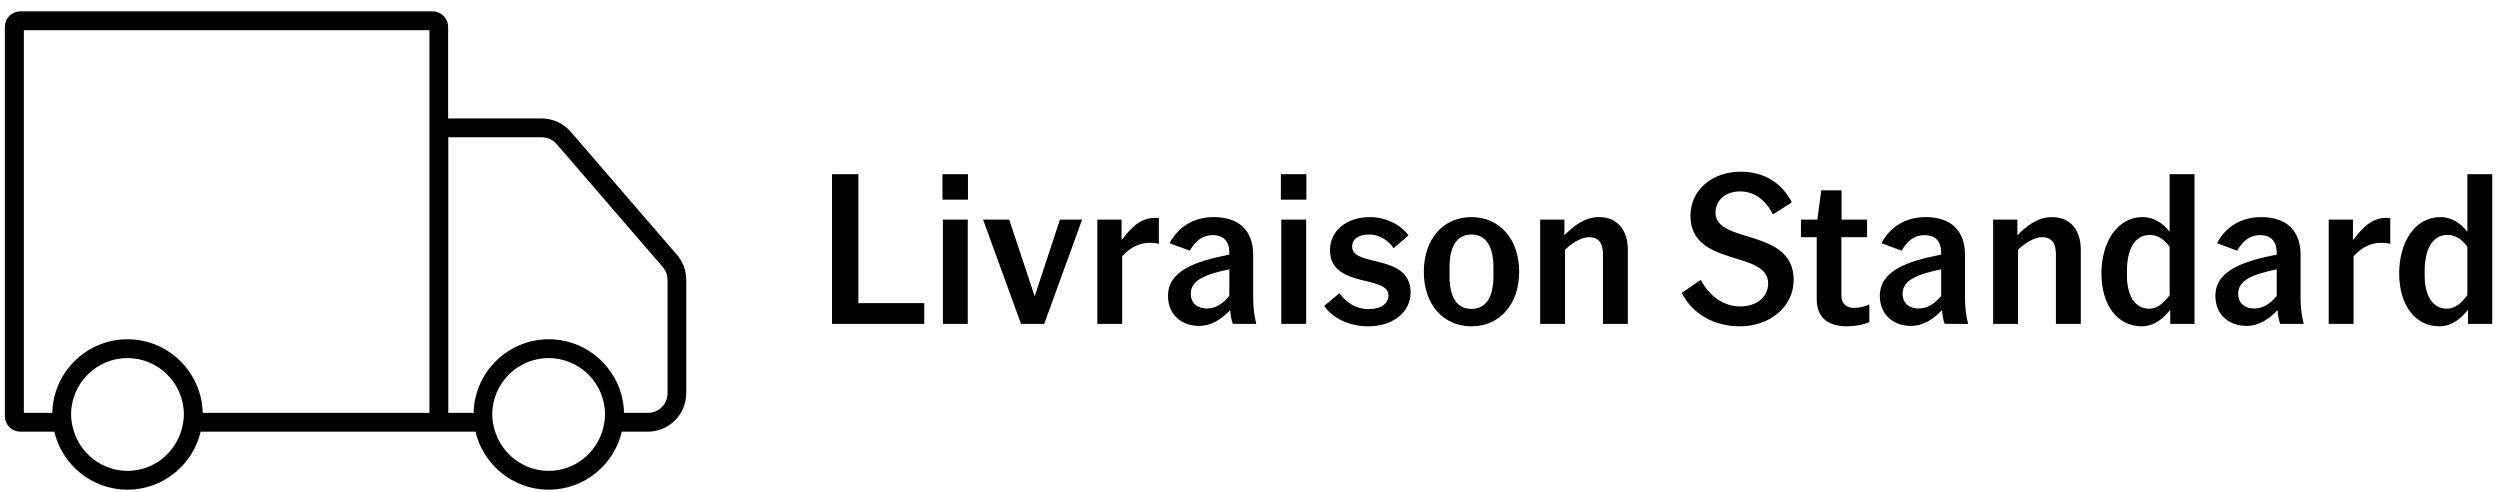 <?xml version="1.0"?>
<svg xmlns="http://www.w3.org/2000/svg" width="193" height="38" viewBox="0 0 193 38" fill="none">
<path d="M64.232 13.448H66.264V23.4H71.352V25H64.232V13.448ZM72.759 15.416V13.448H74.727V15.416H72.759ZM72.791 25V16.952H74.711V25H72.791ZM78.821 25L75.893 16.952H77.909L79.877 22.872L81.829 16.952H83.541L80.613 25H78.821ZM89.465 16.84V18.824C89.225 18.76 89.001 18.744 88.761 18.744C87.897 18.744 87.193 19.16 86.633 19.784V25H84.713V16.952H86.585V18.536C87.353 17.56 88.105 16.68 89.465 16.84ZM94.905 19.656V19.512C94.905 18.664 94.489 18.152 93.625 18.152C92.809 18.152 92.281 18.616 91.849 19.352L90.297 18.776C90.905 17.608 92.057 16.76 93.705 16.76C95.737 16.76 96.745 17.88 96.745 19.672V22.984C96.745 23.752 96.825 24.344 96.985 25H95.177C95.065 24.744 95.001 24.328 94.969 23.944C94.377 24.568 93.577 25.16 92.569 25.16C91.273 25.16 90.169 24.344 90.169 22.84C90.169 20.904 92.281 20.168 94.905 19.656ZM94.905 20.792C93.145 21.16 91.929 21.592 91.929 22.664C91.929 23.432 92.457 23.816 93.177 23.816C93.881 23.816 94.457 23.4 94.905 22.84V20.792ZM98.884 15.416V13.448H100.852V15.416H98.884ZM98.916 25V16.952H100.836V25H98.916ZM102.226 23.608L103.41 22.632C103.906 23.352 104.69 23.864 105.65 23.864C106.626 23.864 107.186 23.448 107.186 22.792C107.186 21.208 102.674 22.28 102.674 19.304C102.674 17.832 103.954 16.76 105.746 16.76C107.042 16.76 108.162 17.384 108.738 18.168L107.586 19.16C107.186 18.552 106.482 18.104 105.698 18.104C104.866 18.104 104.386 18.456 104.386 19.048C104.386 20.648 108.898 19.544 108.898 22.584C108.898 24.056 107.586 25.192 105.634 25.192C104.146 25.192 102.834 24.536 102.226 23.608ZM117.279 20.984C117.279 23.528 115.743 25.192 113.599 25.192C111.439 25.192 109.919 23.528 109.919 20.984C109.919 18.424 111.439 16.76 113.599 16.76C115.743 16.76 117.279 18.424 117.279 20.984ZM113.599 18.104C112.463 18.104 111.903 19.032 111.903 20.648V21.304C111.903 22.936 112.463 23.848 113.599 23.848C114.719 23.848 115.295 22.936 115.295 21.304V20.648C115.295 19.032 114.719 18.104 113.599 18.104ZM120.773 16.952V18.168C121.477 17.432 122.357 16.76 123.445 16.76C124.885 16.76 125.669 17.784 125.669 19.272V25H123.749V19.656C123.749 18.84 123.493 18.312 122.661 18.312C122.005 18.312 121.253 18.856 120.821 19.288V25H118.901V16.952H120.773ZM134.326 25.192C132.39 25.192 130.694 24.296 129.83 22.616L131.302 21.608C131.958 22.856 133.062 23.656 134.358 23.656C135.574 23.656 136.502 22.952 136.502 21.88C136.502 19.288 130.502 20.664 130.502 16.648C130.502 14.648 132.214 13.256 134.358 13.256C136.326 13.256 137.606 14.216 138.326 15.624L136.87 16.552C136.342 15.496 135.478 14.776 134.326 14.776C133.238 14.776 132.438 15.432 132.438 16.424C132.438 18.856 138.47 17.576 138.47 21.608C138.47 23.688 136.63 25.192 134.326 25.192ZM139.034 16.952H140.298L140.602 14.696H142.17V16.952H144.138V18.312H142.154V22.792C142.154 23.464 142.554 23.768 143.13 23.768C143.53 23.768 143.866 23.688 144.314 23.512V24.872C143.818 25.08 143.226 25.192 142.57 25.192C141.306 25.192 140.25 24.664 140.25 23.096V18.312H139.034V16.952ZM149.858 19.656V19.512C149.858 18.664 149.442 18.152 148.578 18.152C147.762 18.152 147.234 18.616 146.802 19.352L145.25 18.776C145.858 17.608 147.01 16.76 148.658 16.76C150.69 16.76 151.698 17.88 151.698 19.672V22.984C151.698 23.752 151.778 24.344 151.938 25H150.13C150.018 24.744 149.954 24.328 149.922 23.944C149.33 24.568 148.53 25.16 147.522 25.16C146.226 25.16 145.122 24.344 145.122 22.84C145.122 20.904 147.234 20.168 149.858 19.656ZM149.858 20.792C148.098 21.16 146.882 21.592 146.882 22.664C146.882 23.432 147.41 23.816 148.13 23.816C148.834 23.816 149.41 23.4 149.858 22.84V20.792ZM155.741 16.952V18.168C156.445 17.432 157.325 16.76 158.413 16.76C159.853 16.76 160.637 17.784 160.637 19.272V25H158.717V19.656C158.717 18.84 158.461 18.312 157.629 18.312C156.973 18.312 156.221 18.856 155.789 19.288V25H153.869V16.952H155.741ZM167.544 25V23.912C167.08 24.504 166.36 25.192 165.336 25.192C163.512 25.192 162.232 23.608 162.232 21.112C162.232 18.728 163.416 16.76 165.432 16.76C166.296 16.76 167.032 17.272 167.496 17.896V13.448H169.416V25H167.544ZM167.496 22.792V19.048C167.16 18.584 166.664 18.136 165.976 18.136C164.728 18.136 164.2 19.352 164.2 20.936V21.24C164.2 22.824 164.808 23.832 165.928 23.832C166.504 23.832 166.984 23.464 167.496 22.792ZM175.764 19.656V19.512C175.764 18.664 175.348 18.152 174.484 18.152C173.668 18.152 173.14 18.616 172.708 19.352L171.156 18.776C171.764 17.608 172.916 16.76 174.564 16.76C176.596 16.76 177.604 17.88 177.604 19.672V22.984C177.604 23.752 177.684 24.344 177.844 25H176.036C175.924 24.744 175.86 24.328 175.828 23.944C175.236 24.568 174.436 25.16 173.428 25.16C172.132 25.16 171.028 24.344 171.028 22.84C171.028 20.904 173.14 20.168 175.764 19.656ZM175.764 20.792C174.004 21.16 172.788 21.592 172.788 22.664C172.788 23.432 173.316 23.816 174.036 23.816C174.74 23.816 175.316 23.4 175.764 22.84V20.792ZM184.528 16.84V18.824C184.288 18.76 184.064 18.744 183.824 18.744C182.96 18.744 182.256 19.16 181.696 19.784V25H179.776V16.952H181.648V18.536C182.416 17.56 183.168 16.68 184.528 16.84ZM190.528 25V23.912C190.064 24.504 189.344 25.192 188.32 25.192C186.496 25.192 185.216 23.608 185.216 21.112C185.216 18.728 186.4 16.76 188.416 16.76C189.28 16.76 190.016 17.272 190.48 17.896V13.448H192.4V25H190.528ZM190.48 22.792V19.048C190.144 18.584 189.648 18.136 188.96 18.136C187.712 18.136 187.184 19.352 187.184 20.936V21.24C187.184 22.824 187.792 23.832 188.912 23.832C189.488 23.832 189.968 23.464 190.48 22.792Z" fill="black"/>
<g clip-path="url(#clip0_22_19)">
<path d="M52.166 19.755L43.969 10.257C43.427 9.631 42.645 9.27 41.814 9.27H34.471V2.071C34.471 1.482 33.989 1 33.399 1H1.571C0.982 1 0.5 1.482 0.5 2.071V32.13C0.5 32.72 0.982 33.201 1.571 33.201H4.292C4.846 35.753 7.121 37.679 9.841 37.679C12.562 37.679 14.837 35.753 15.391 33.201H36.806C37.36 35.753 39.635 37.679 42.356 37.679C45.076 37.679 47.351 35.753 47.905 33.201H50.012C51.577 33.201 52.853 31.925 52.853 30.36V21.609C52.853 20.923 52.612 20.261 52.166 19.755ZM14.139 33.201C13.609 35.091 11.888 36.475 9.841 36.475C7.795 36.475 6.074 35.079 5.544 33.201C5.436 32.816 5.363 32.419 5.363 31.997C5.363 29.53 7.374 27.519 9.841 27.519C12.309 27.519 14.319 29.53 14.319 31.997C14.319 32.419 14.247 32.816 14.139 33.201ZM33.267 31.997H15.523C15.523 28.868 12.971 26.316 9.841 26.316C6.712 26.316 4.16 28.868 4.16 31.997H1.716V2.204H33.279V31.997H33.267ZM46.653 33.201C46.123 35.091 44.402 36.475 42.356 36.475C40.309 36.475 38.588 35.079 38.058 33.201C37.95 32.816 37.877 32.419 37.877 31.997C37.877 29.53 39.888 27.519 42.356 27.519C44.823 27.519 46.834 29.53 46.834 31.997C46.834 32.419 46.761 32.816 46.653 33.201ZM51.661 30.36C51.661 31.263 50.926 31.997 50.024 31.997H48.05C48.05 28.868 45.497 26.316 42.368 26.316C39.238 26.316 36.686 28.868 36.686 31.997H34.483V10.474H41.826C42.307 10.474 42.753 10.678 43.066 11.04L51.264 20.537C51.516 20.838 51.661 21.212 51.661 21.609V30.36Z" fill="black" stroke="black" stroke-width="0.25" stroke-miterlimit="10"/>
</g>
<defs>
<clipPath id="clip0_22_19">
<rect width="53" height="38" fill="white"/>
</clipPath>
</defs>
</svg>
